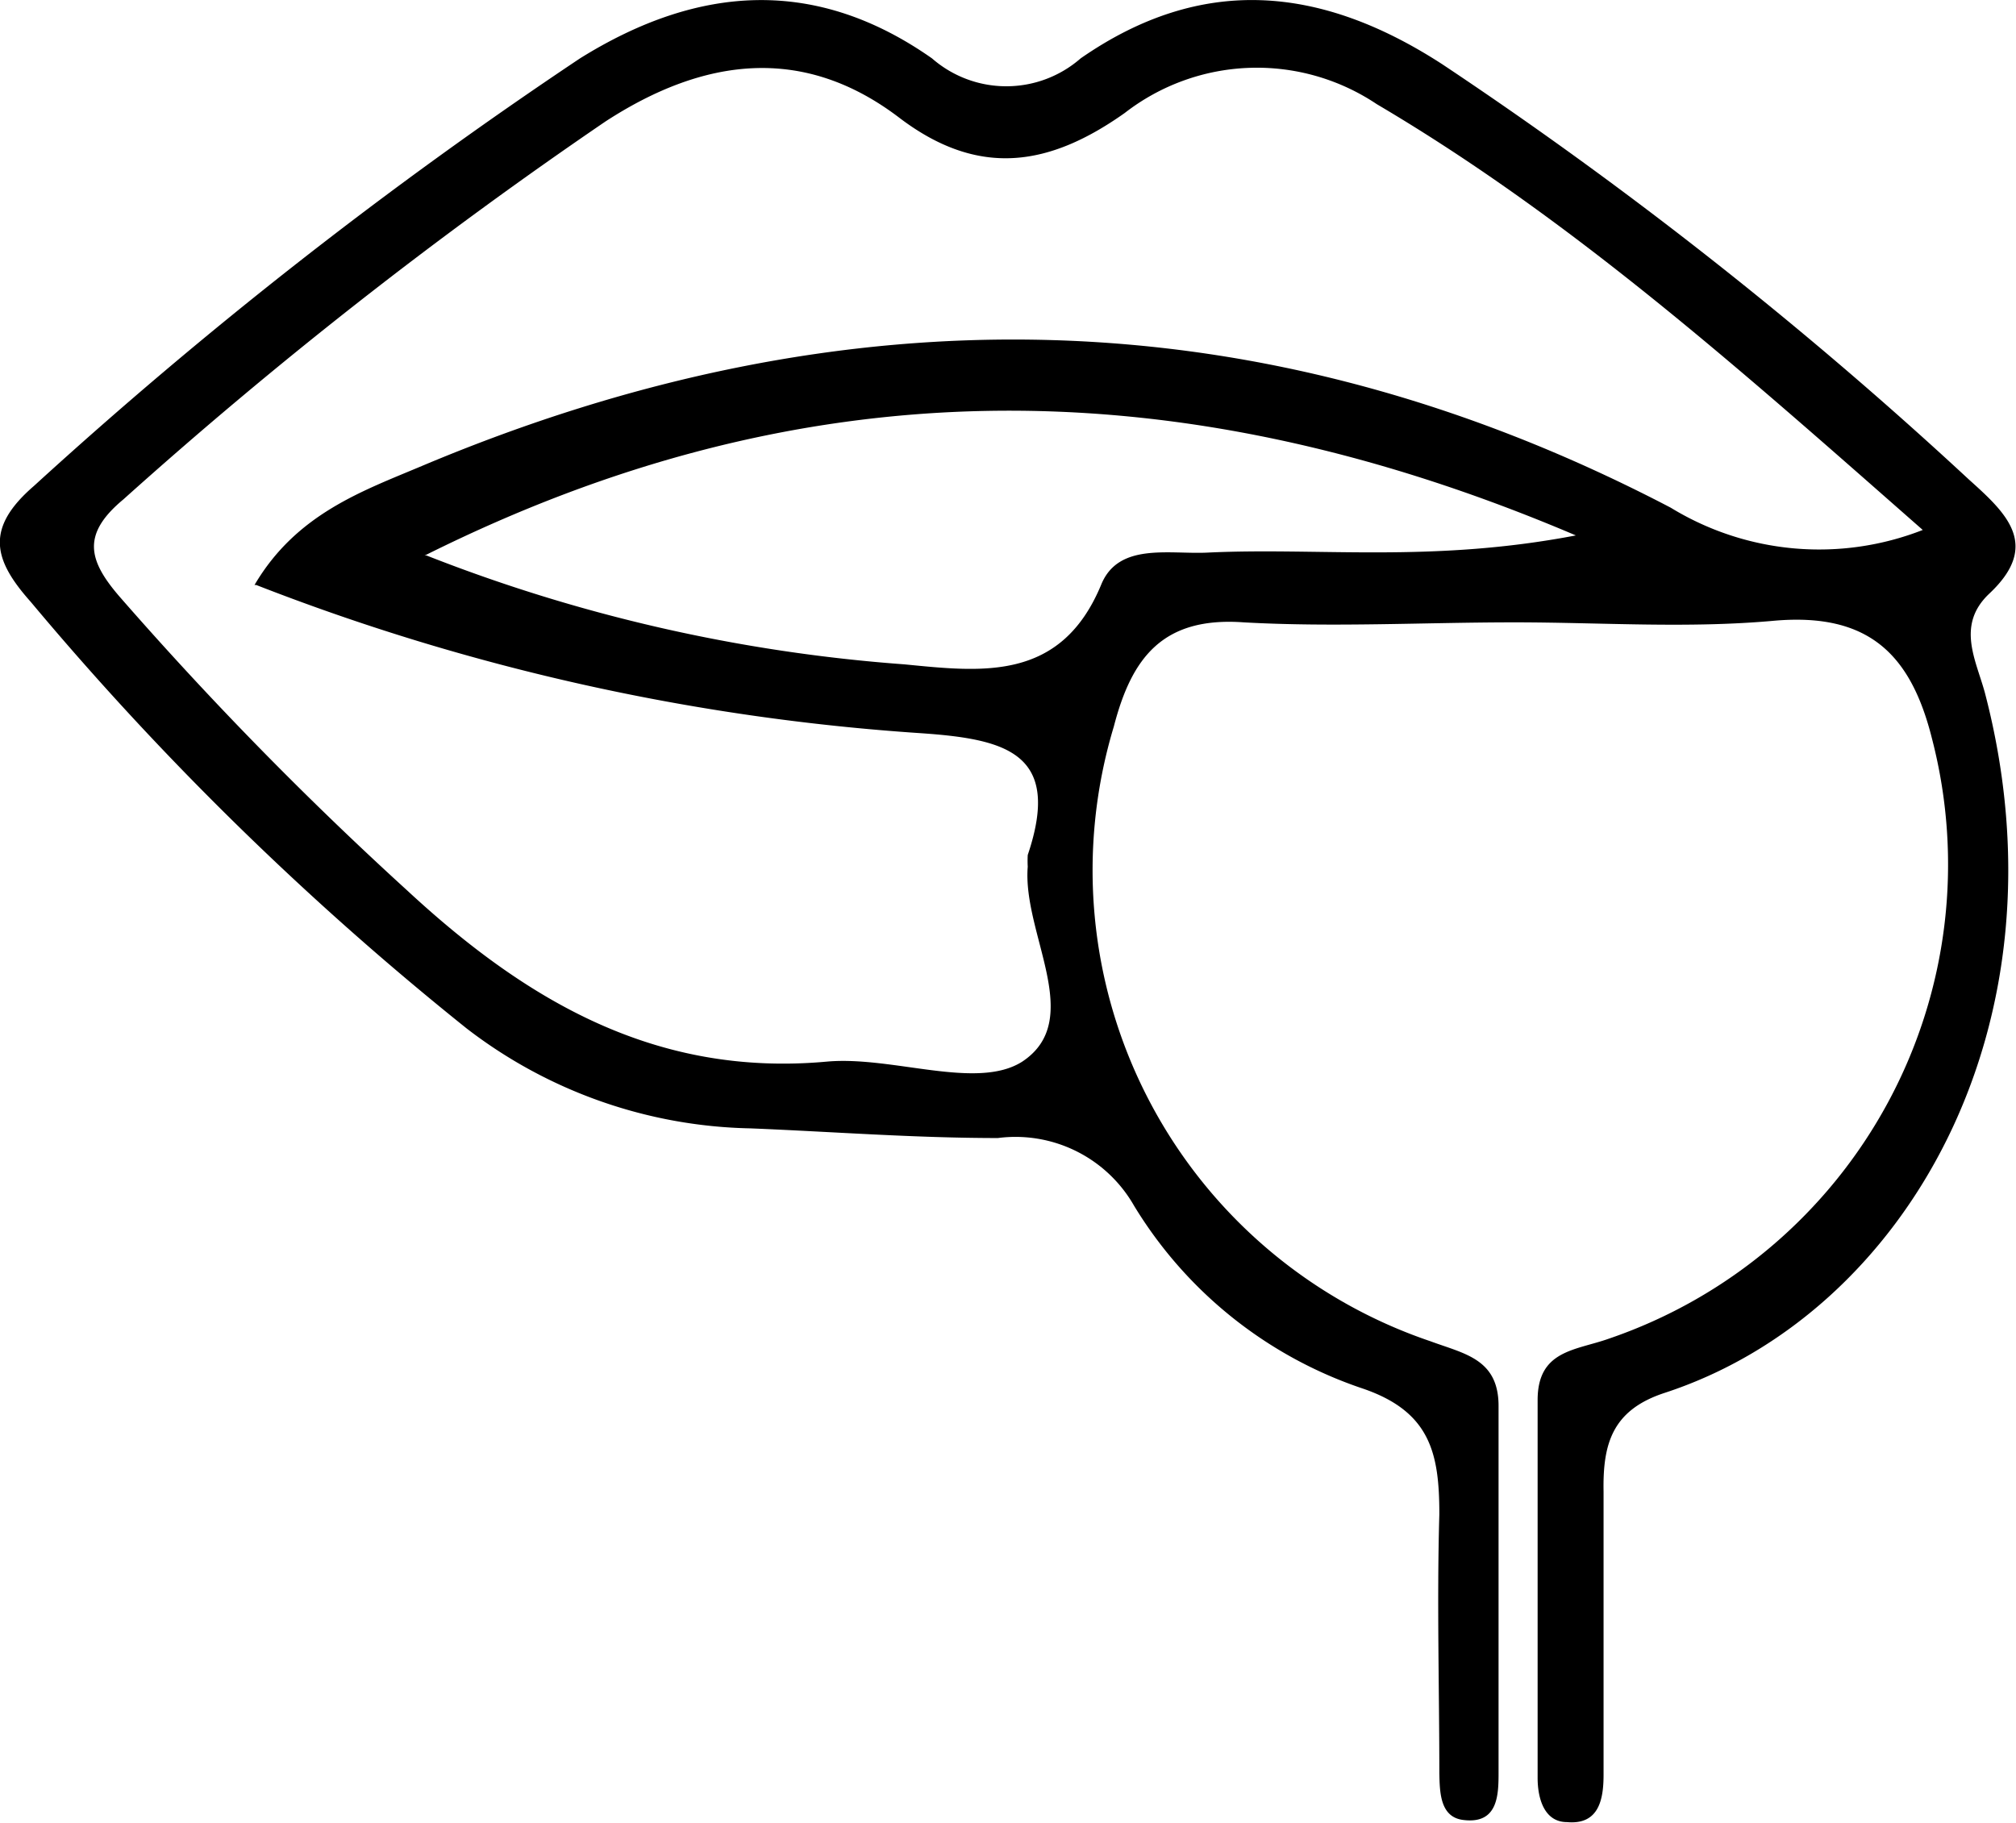 <svg id="Livello_1" data-name="Livello 1" xmlns="http://www.w3.org/2000/svg" viewBox="0 0 48 43.41"><path d="M37.06,18.11c-2.15,0-4.31.12-6.45,0-1.94-.14-2.67.86-3.09,2.48a11.84,11.84,0,0,0,7.54,14.64c.81.3,1.63.42,1.62,1.56,0,2.9,0,5.8,0,8.69,0,.53,0,1.25-.83,1.15-.56-.06-.57-.65-.58-1.11,0-2-.06-4.11,0-6.17,0-1.45-.21-2.45-1.84-3A10.15,10.15,0,0,1,28,32a3.25,3.25,0,0,0-3.24-1.61c-2,0-3.92-.15-5.89-.23a11.43,11.43,0,0,1-6.76-2.38A73.12,73.12,0,0,1,1.73,17.62c-.89-1-1.09-1.75.08-2.76a109.22,109.22,0,0,1,13-10.18c2.84-1.77,5.63-1.93,8.38,0a2.69,2.69,0,0,0,3.54,0c2.88-2,5.71-1.74,8.61.14a99.68,99.68,0,0,1,12.54,9.89c.89.8,1.72,1.56.48,2.72-.79.75-.31,1.58-.1,2.36,2.07,7.92-1.9,14.8-7.63,16.67-1.25.41-1.47,1.22-1.45,2.35,0,2.25,0,4.49,0,6.74,0,.57-.1,1.2-.87,1.13-.54,0-.7-.56-.7-1.05,0-3,0-6,0-9,0-1.19.9-1.18,1.69-1.46A11.93,11.93,0,0,0,47,20.88c-.5-2-1.5-3-3.74-2.81C41.19,18.26,39.12,18.11,37.06,18.11Zm-30-.89c1-1.7,2.58-2.24,4-2.84,10.05-4.23,20-4.08,29.72,1a6.77,6.77,0,0,0,6,.53c-4.29-3.77-8.32-7.38-13-10.14a5.13,5.13,0,0,0-6,.21c-1.78,1.26-3.46,1.56-5.36.12-2.29-1.75-4.66-1.44-7,.08a109.48,109.48,0,0,0-11.48,9c-1,.83-.84,1.45-.1,2.31a85.58,85.58,0,0,0,6.85,7c2.86,2.65,5.94,4.45,10,4.08,1.56-.14,3.57.69,4.65,0,1.51-1,0-3.05.13-4.64a2.53,2.53,0,0,1,0-.28c.82-2.43-.52-2.76-2.54-2.9A53.21,53.21,0,0,1,7.1,17.22Zm4.05-.72a38.79,38.79,0,0,0,11.42,2.61c1.85.18,3.73.42,4.69-1.9.41-1,1.6-.72,2.51-.76,2.66-.13,5.34.25,8.79-.41C28.8,11.9,19.94,12.12,11.15,16.5Z" transform="translate(-1 -3.29)"/></svg>
